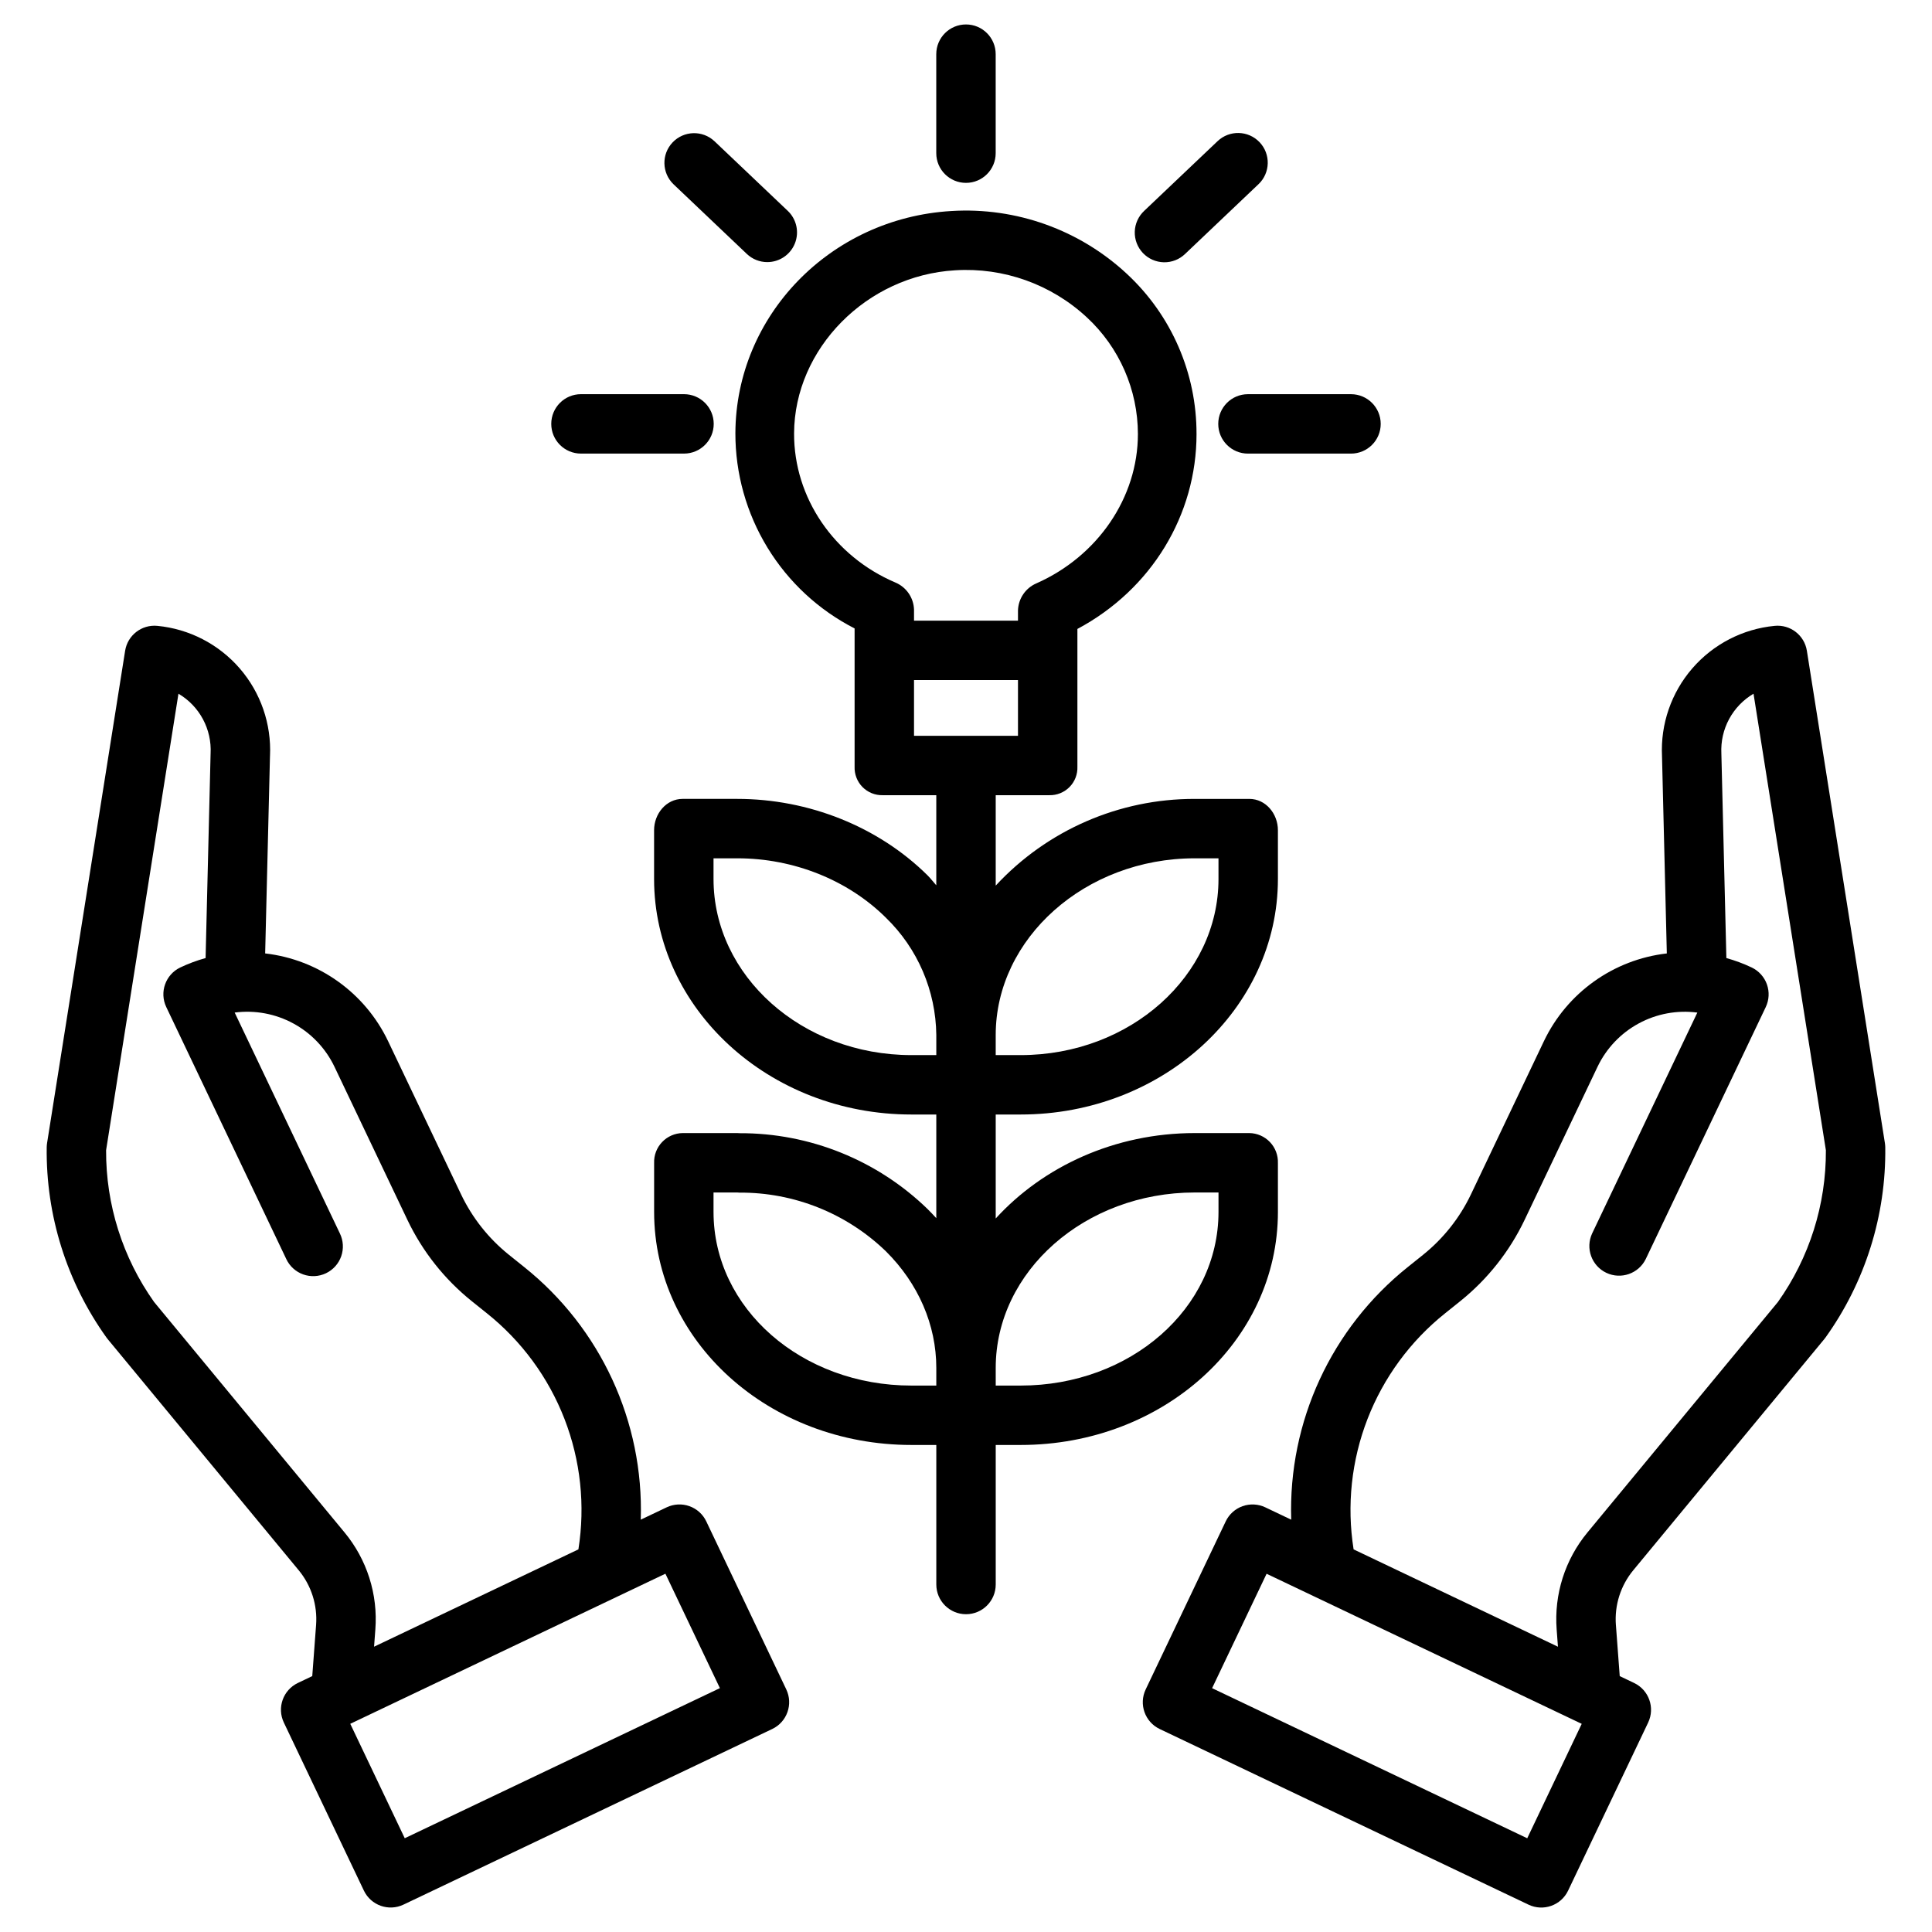 <?xml version="1.0" encoding="UTF-8"?>
<!-- Uploaded to: ICON Repo, www.svgrepo.com, Generator: ICON Repo Mixer Tools -->
<svg fill="#000000" width="800px" height="800px" version="1.1" viewBox="144 144 512 512" xmlns="http://www.w3.org/2000/svg">
 <g>
  <path d="m482.66 465.17v-12.945c0.07-2.062-0.688-4.066-2.109-5.562-1.426-1.496-3.391-2.356-5.453-2.387h-14.465c-21.203 0-40.184 8.863-52.758 22.633v-27.551h6.594c37.773 0 68.191-28.125 68.191-62.398v-12.949c0-4.348-3.215-8.293-7.562-8.293h-14.465c-20.023-0.051-39.156 8.281-52.758 22.977v-23.961h14.199c2.016 0.051 3.957-0.738 5.367-2.172 1.414-1.438 2.164-3.394 2.082-5.406v-36.48c19.68-10.496 31.57-30.262 31.57-51.66h-0.004c0.043-16.062-6.617-31.418-18.375-42.367-12.57-11.734-29.418-17.785-46.582-16.727-32.121 1.887-57.133 27.754-57.246 58.887-0.016 10.699 2.93 21.191 8.504 30.32 5.574 9.133 13.566 16.543 23.09 21.414v36.613c-0.082 2.012 0.672 3.969 2.082 5.406 1.41 1.434 3.352 2.223 5.367 2.172h14.199v23.879c-0.738-0.812-1.496-1.82-2.281-2.602-13.031-12.922-31.488-20.297-50.48-20.297h-14.465c-4.348 0-7.562 3.949-7.562 8.297v12.945c0.008 34.277 30.426 62.402 68.199 62.402h6.59v27.469c-0.738-0.809-1.496-1.605-2.281-2.387h0.004c-13.352-12.977-31.258-20.203-49.875-20.129-0.195 0-0.406-0.035-0.605-0.035h-14.465 0.004c-2.066 0.031-4.031 0.891-5.453 2.387-1.426 1.492-2.184 3.5-2.109 5.562v12.949c0 34.27 30.418 61.758 68.191 61.758h6.59v36.977c0 4.348 3.527 7.875 7.875 7.875s7.871-3.527 7.871-7.875v-36.977h6.594c37.77 0 68.191-27.488 68.191-61.762zm-128.22-206.31c0.082-22.457 19.219-41.852 42.664-43.227h0.004c12.852-0.809 25.473 3.699 34.91 12.465 8.617 7.973 13.523 19.176 13.539 30.914 0 16.871-10.68 32.406-26.883 39.578-2.898 1.238-4.809 4.051-4.898 7.199v2.695h-27.551v-2.894 0.004c-0.086-3.191-2.043-6.027-4.992-7.242-16.207-6.922-26.852-22.422-26.793-39.492zm31.785 65.371h27.551v14.762h-27.551zm74.406 47.23h6.281v5.5c0 25.598-23.355 46.652-52.445 46.652h-6.594v-5.32c0-25.59 23.668-46.832 52.758-46.832zm-127.54 5.5v-5.5h6.348c14.871 0 29.25 5.742 39.324 15.73v0.004c8.43 8.164 13.242 19.363 13.367 31.098v5.32h-6.594c-29.09 0-52.445-21.055-52.445-46.652zm0 88.215v-5.152h6.348c0.16 0 0.32 0.035 0.48 0.035 14.484-0.102 28.43 5.477 38.848 15.543 8.617 8.547 13.363 19.535 13.363 30.906v4.684h-6.594c-29.09 0-52.445-20.426-52.445-46.016zm74.785 41.328c0-25.59 23.668-46.484 52.758-46.484h6.281v5.148c0 25.598-23.355 46.023-52.445 46.023h-6.594z"/>
  <path d="m392.12 158.35v26.242c0 4.348 3.527 7.871 7.875 7.871s7.871-3.523 7.871-7.871v-26.242c0-4.348-3.523-7.871-7.871-7.871s-7.875 3.523-7.875 7.871z"/>
  <path d="m297.96 248.46c-4.348 0-7.871 3.527-7.871 7.875 0 4.348 3.523 7.871 7.871 7.871h27.312-0.004c4.348 0 7.875-3.523 7.875-7.871 0-4.348-3.527-7.875-7.875-7.875z"/>
  <path d="m474.72 264.21h27.312-0.004c4.348 0 7.875-3.523 7.875-7.871 0-4.348-3.527-7.875-7.875-7.875h-27.309c-4.348 0-7.871 3.527-7.871 7.875 0 4.348 3.523 7.871 7.871 7.871z"/>
  <path d="m347.34 213.46c3.223 0 6.121-1.961 7.316-4.953 1.195-2.992 0.445-6.41-1.891-8.629l-19.445-18.473c-3.16-2.945-8.102-2.797-11.078 0.336-2.977 3.133-2.871 8.074 0.234 11.078l19.445 18.477c1.461 1.391 3.402 2.164 5.418 2.164z"/>
  <path d="m477.8 181.69c-2.992-3.152-7.973-3.277-11.125-0.285l-19.449 18.473c-1.535 1.434-2.438 3.422-2.5 5.519-0.062 2.098 0.715 4.137 2.16 5.66 1.449 1.523 3.441 2.402 5.543 2.449 2.102 0.043 4.129-0.754 5.641-2.215l19.445-18.477v0.004c3.152-2.996 3.281-7.977 0.285-11.129z"/>
  <path d="m622.84 316.46c-0.648-4.117-4.394-7.012-8.543-6.602-8.457 0.816-16.273 4.856-21.828 11.281-5.559 6.426-8.43 14.746-8.02 23.23l1.277 52.301h0.004c-14.141 1.625-26.453 10.414-32.582 23.262l-19.344 40.613c-2.965 6.203-7.289 11.66-12.648 15.969l-4.019 3.223c-20.305 16.199-31.777 41.031-30.949 66.992l-6.867-3.269c-1.883-0.898-4.047-1.008-6.016-0.312-1.969 0.699-3.578 2.148-4.477 4.035l-21.211 44.535c-1.867 3.926-0.203 8.621 3.723 10.492l97.734 46.543c3.926 1.871 8.621 0.203 10.492-3.723l21.211-44.535c1.867-3.926 0.203-8.621-3.723-10.492l-3.809-1.816-1.012-13.531h-0.004c-0.402-5.262 1.254-10.48 4.625-14.547l50.609-61.242c0.109-0.137 0.219-0.273 0.32-0.418h0.004c10.516-14.684 16.062-32.352 15.828-50.414-0.008-0.371-0.039-0.742-0.098-1.113zm-74.105 314.7-83.516-39.777 14.441-30.32 83.512 39.773zm66.422-142.11-50.438 61.035c-5.965 7.195-8.902 16.43-8.188 25.75l0.34 4.562-54.152-25.793c-1.848-11.645-0.574-23.57 3.688-34.566 4.266-10.992 11.367-20.66 20.582-28.016l4.019-3.223c7.211-5.793 13.023-13.137 17.012-21.484l19.344-40.613c2.328-4.875 6.141-8.891 10.891-11.469 4.75-2.582 10.195-3.59 15.555-2.887l-27.879 58.535v-0.004c-1.82 3.918-0.145 8.57 3.754 10.43 3.898 1.855 8.566 0.223 10.461-3.66l31.797-66.762c0.895-1.883 1.008-4.047 0.309-6.016s-2.152-3.578-4.035-4.477c-2.16-1.023-4.406-1.859-6.711-2.496l-1.32-54.008c0-0.066 0-0.137-0.008-0.203h0.004c-0.164-3.168 0.543-6.32 2.043-9.113 1.504-2.793 3.746-5.121 6.477-6.731l19.176 120.98c0.078 14.41-4.371 28.48-12.719 40.23z"/>
  <path d="m331.17 547.18c-0.898-1.887-2.508-3.336-4.477-4.035-1.965-0.695-4.129-0.586-6.016 0.312l-6.867 3.269c0.828-25.961-10.645-50.793-30.949-66.992l-4.019-3.223c-5.359-4.309-9.684-9.766-12.645-15.969l-19.344-40.613c-6.129-12.848-18.441-21.637-32.582-23.262l1.277-52.301h0.004c0.41-8.484-2.461-16.805-8.02-23.227-5.559-6.426-13.375-10.465-21.832-11.281-4.144-0.402-7.887 2.488-8.539 6.602l-20.684 130.46c-0.059 0.367-0.09 0.738-0.098 1.113-0.234 18.062 5.312 35.727 15.828 50.414 0.098 0.145 0.211 0.281 0.32 0.418l50.609 61.242h0.004c3.367 4.066 5.027 9.281 4.625 14.547l-1.012 13.531-3.809 1.816c-3.926 1.871-5.59 6.566-3.723 10.492l21.211 44.535c1.871 3.922 6.566 5.586 10.488 3.719l97.73-46.543c3.926-1.871 5.59-6.566 3.723-10.492zm-95.891 2.898-50.438-61.031c-8.344-11.746-12.793-25.816-12.723-40.227l19.176-120.98c2.731 1.605 4.973 3.934 6.477 6.727 1.5 2.797 2.207 5.945 2.043 9.113 0 0.07-0.004 0.137-0.008 0.203l-1.32 54.008 0.004 0.004c-2.305 0.633-4.547 1.469-6.703 2.492-3.926 1.871-5.594 6.566-3.723 10.492l31.797 66.762h-0.004c0.887 1.902 2.496 3.375 4.473 4.086 1.977 0.711 4.156 0.605 6.051-0.297 1.898-0.906 3.356-2.527 4.047-4.512 0.691-1.98 0.566-4.16-0.355-6.047l-27.879-58.531c5.359-0.699 10.801 0.309 15.551 2.891 4.75 2.578 8.562 6.59 10.895 11.469l19.344 40.613c3.984 8.344 9.801 15.688 17.008 21.484l4.019 3.223c9.219 7.352 16.32 17.02 20.586 28.016 4.262 10.992 5.535 22.922 3.688 34.566l-54.152 25.789 0.34-4.562c0.715-9.32-2.223-18.555-8.191-25.75zm15.984 81.074-14.438-30.324 83.516-39.777 14.441 30.32z"/>
 </g>
</svg>